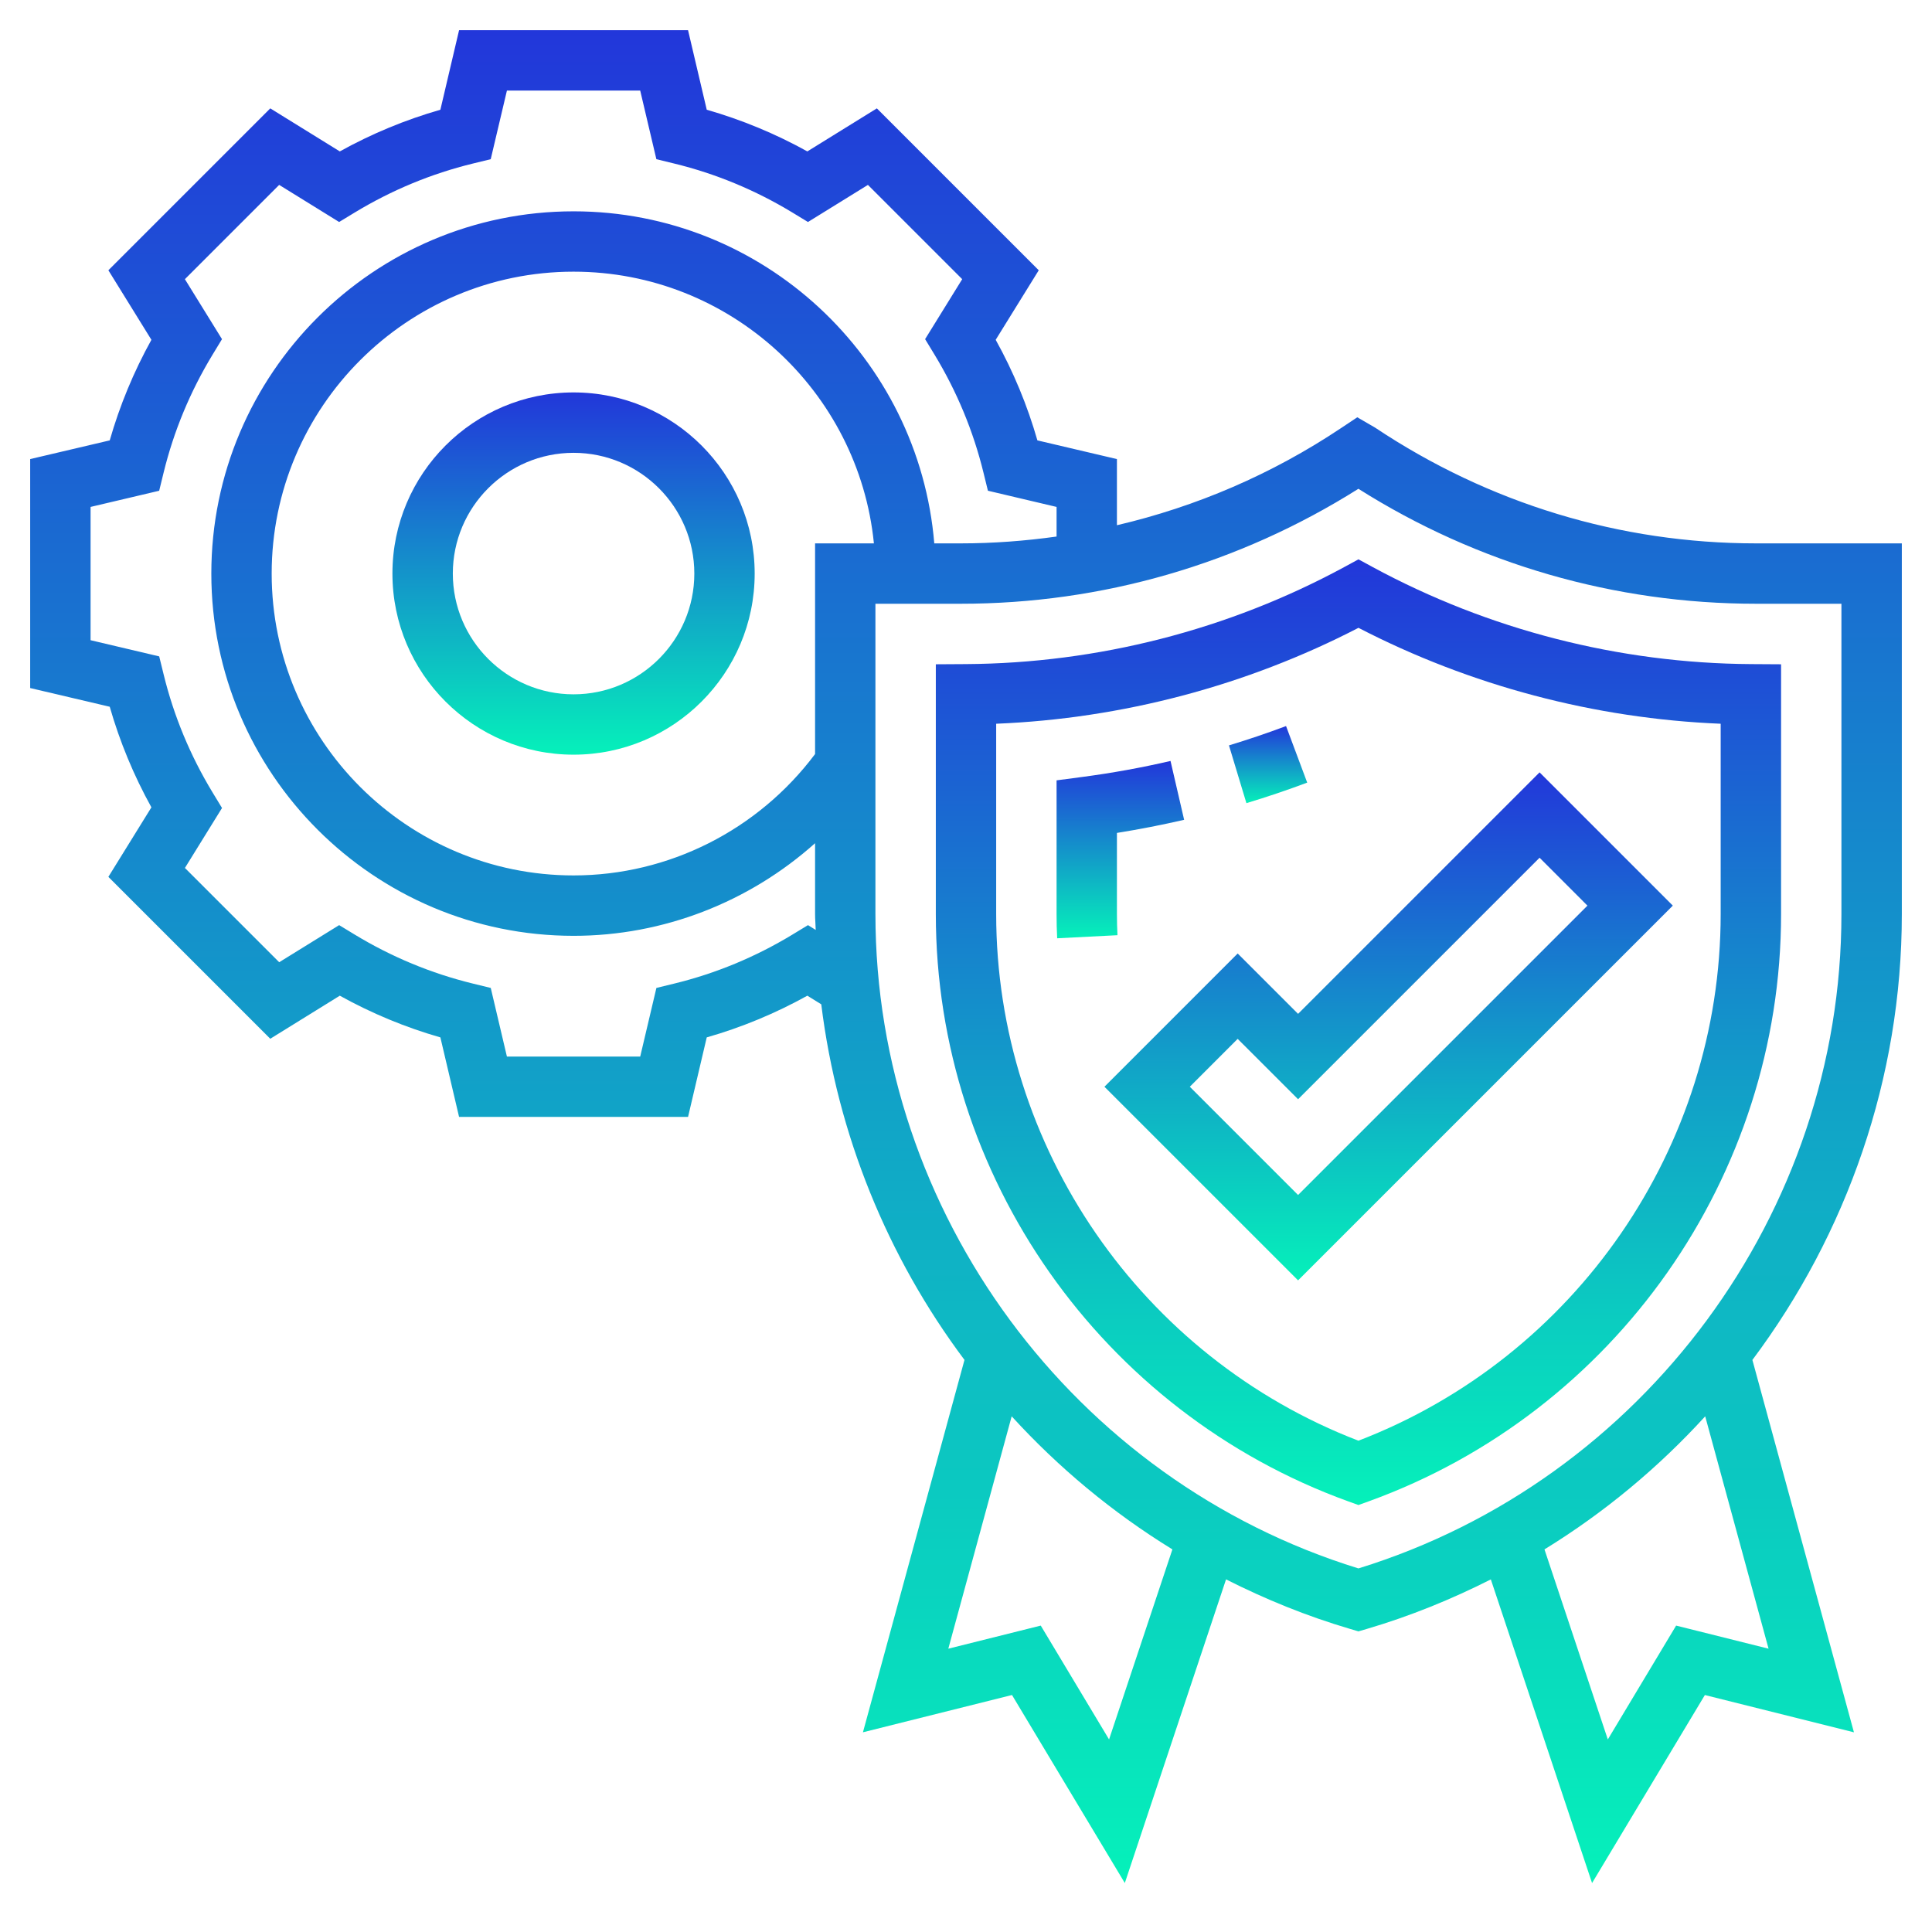 <?xml version="1.0" encoding="UTF-8"?> <svg xmlns="http://www.w3.org/2000/svg" width="84" height="84" viewBox="0 0 84 84" fill="none"><path d="M56.835 34.027L55.915 31.568C55.092 31.877 54.257 32.159 53.433 32.408L54.192 34.92C55.07 34.655 55.96 34.355 56.835 34.027Z" fill="url(#paint0_linear_20_94)"></path><path d="M48.562 39.742V36.214C49.536 36.058 50.514 35.867 51.484 35.644L50.892 33.085C49.627 33.379 48.345 33.61 47.081 33.777L45.938 33.928V39.744C45.938 40.096 45.945 40.446 45.964 40.795L48.586 40.661C48.57 40.355 48.562 40.051 48.562 39.742Z" fill="url(#paint1_linear_20_94)"></path><path d="M24.938 17.062C20.594 17.062 17.062 20.594 17.062 24.938C17.062 29.281 20.594 32.812 24.938 32.812C29.281 32.812 32.812 29.281 32.812 24.938C32.812 20.594 29.281 17.062 24.938 17.062ZM24.938 30.188C22.042 30.188 19.688 27.833 19.688 24.938C19.688 22.042 22.042 19.688 24.938 19.688C27.833 19.688 30.188 22.042 30.188 24.938C30.188 27.833 27.833 30.188 24.938 30.188Z" fill="url(#paint2_linear_20_94)"></path><path d="M59.69 24.659L59.064 24.319L58.438 24.659C53.413 27.381 47.726 28.84 41.992 28.874L40.688 28.882V39.742C40.688 51.131 47.892 61.392 58.615 65.275L59.062 65.436L59.51 65.275C70.233 61.392 77.438 51.131 77.438 39.742V28.882L76.133 28.874C70.403 28.84 64.717 27.381 59.69 24.659ZM74.812 39.742C74.812 49.871 68.503 59.013 59.062 62.639C49.622 59.011 43.312 49.87 43.312 39.742V31.467C48.796 31.243 54.202 29.812 59.064 27.297C63.927 29.812 69.332 31.243 74.812 31.467V39.742Z" fill="url(#paint3_linear_20_94)"></path><path d="M53.812 41.456L48.019 47.25L56.438 55.668L72.731 39.375L66.938 33.581L56.438 44.081L53.812 41.456ZM69.019 39.375L56.438 51.956L51.731 47.25L53.812 45.168L56.438 47.793L66.938 37.293L69.019 39.375Z" fill="url(#paint4_linear_20_94)"></path><path d="M82.688 23.625H76.349C70.451 23.625 64.74 21.896 59.783 18.59L59.013 18.143L58.289 18.624C55.301 20.618 52.01 22.03 48.562 22.836V19.96L45.104 19.147C44.668 17.626 44.061 16.161 43.291 14.774L45.163 11.751L38.124 4.712L35.102 6.583C33.714 5.814 32.249 5.207 30.728 4.771L29.915 1.312H19.96L19.147 4.771C17.626 5.207 16.161 5.814 14.774 6.583L11.751 4.712L4.712 11.751L6.583 14.774C5.814 16.161 5.207 17.626 4.771 19.147L1.312 19.96V29.915L4.771 30.728C5.207 32.249 5.814 33.714 6.583 35.102L4.712 38.124L11.751 45.163L14.774 43.291C16.161 44.061 17.626 44.668 19.147 45.104L19.96 48.562H29.915L30.728 45.104C32.249 44.668 33.714 44.061 35.102 43.291L35.707 43.666C36.41 49.34 38.591 54.662 41.934 59.127L37.519 75.317L44 73.696L48.905 81.871L53.306 68.669C55.017 69.534 56.812 70.266 58.692 70.82L59.062 70.93L59.433 70.821C61.313 70.267 63.108 69.535 64.819 68.67L69.22 81.872L74.125 73.697L80.606 75.318L76.191 59.128C80.295 53.645 82.688 46.88 82.688 39.742V23.625ZM35.13 40.223L34.444 40.64C32.849 41.606 31.127 42.322 29.321 42.763L28.539 42.954L27.835 45.938H22.04L21.337 42.954L20.555 42.763C18.749 42.322 17.027 41.606 15.432 40.64L14.746 40.223L12.139 41.836L8.04 37.737L9.653 35.13L9.236 34.444C8.27 32.849 7.555 31.127 7.114 29.321L6.922 28.539L3.938 27.835V22.04L6.921 21.337L7.112 20.555C7.553 18.749 8.269 17.027 9.235 15.432L9.652 14.746L8.039 12.138L12.138 8.039L14.745 9.652L15.431 9.235C17.026 8.269 18.748 7.553 20.554 7.112L21.336 6.921L22.04 3.938H27.835L28.538 6.921L29.32 7.112C31.126 7.553 32.848 8.269 34.443 9.235L35.129 9.652L37.736 8.039L41.835 12.138L40.222 14.745L40.639 15.431C41.605 17.026 42.32 18.748 42.761 20.554L42.953 21.336L45.938 22.04V23.328C44.566 23.52 43.177 23.625 41.776 23.625H40.621C39.95 15.553 33.18 9.188 24.938 9.188C16.253 9.188 9.188 16.253 9.188 24.938C9.188 33.622 16.253 40.688 24.938 40.688C28.849 40.688 32.576 39.219 35.438 36.661V39.744C35.438 39.975 35.461 40.202 35.466 40.432L35.13 40.223ZM35.438 23.625V32.785C32.961 36.09 29.073 38.062 24.938 38.062C17.7 38.062 11.812 32.175 11.812 24.938C11.812 17.7 17.7 11.812 24.938 11.812C31.731 11.812 37.335 17.002 37.996 23.625H35.438ZM48.22 75.628L45.25 70.678L41.231 71.682L43.986 61.579C46.023 63.811 48.37 65.764 50.974 67.365L48.22 75.628ZM76.894 71.682L72.875 70.678L69.905 75.628L67.151 67.365C69.755 65.764 72.102 63.811 74.139 61.579L76.894 71.682ZM80.062 39.742C80.062 52.728 71.447 64.372 59.062 68.192C46.678 64.372 38.062 52.728 38.062 39.742V26.25H41.776C47.909 26.25 53.855 24.532 59.061 21.252C64.243 24.525 70.203 26.25 76.349 26.25H80.062V39.742Z" fill="url(#paint5_linear_20_94)"></path><defs><linearGradient id="paint0_linear_20_94" x1="55.134" y1="31.568" x2="55.134" y2="34.92" gradientUnits="userSpaceOnUse"><stop stop-color="#2237DA"></stop><stop offset="1" stop-color="#05F1BA"></stop></linearGradient><linearGradient id="paint1_linear_20_94" x1="48.711" y1="33.085" x2="48.711" y2="40.795" gradientUnits="userSpaceOnUse"><stop stop-color="#2237DA"></stop><stop offset="1" stop-color="#05F1BA"></stop></linearGradient><linearGradient id="paint2_linear_20_94" x1="24.938" y1="17.062" x2="24.938" y2="32.812" gradientUnits="userSpaceOnUse"><stop stop-color="#2237DA"></stop><stop offset="1" stop-color="#05F1BA"></stop></linearGradient><linearGradient id="paint3_linear_20_94" x1="59.062" y1="24.319" x2="59.062" y2="65.436" gradientUnits="userSpaceOnUse"><stop stop-color="#2237DA"></stop><stop offset="1" stop-color="#05F1BA"></stop></linearGradient><linearGradient id="paint4_linear_20_94" x1="60.375" y1="33.581" x2="60.375" y2="55.668" gradientUnits="userSpaceOnUse"><stop stop-color="#2237DA"></stop><stop offset="1" stop-color="#05F1BA"></stop></linearGradient><linearGradient id="paint5_linear_20_94" x1="42" y1="1.312" x2="42" y2="81.872" gradientUnits="userSpaceOnUse"><stop stop-color="#2237DA"></stop><stop offset="1" stop-color="#05F1BA"></stop></linearGradient></defs></svg> 